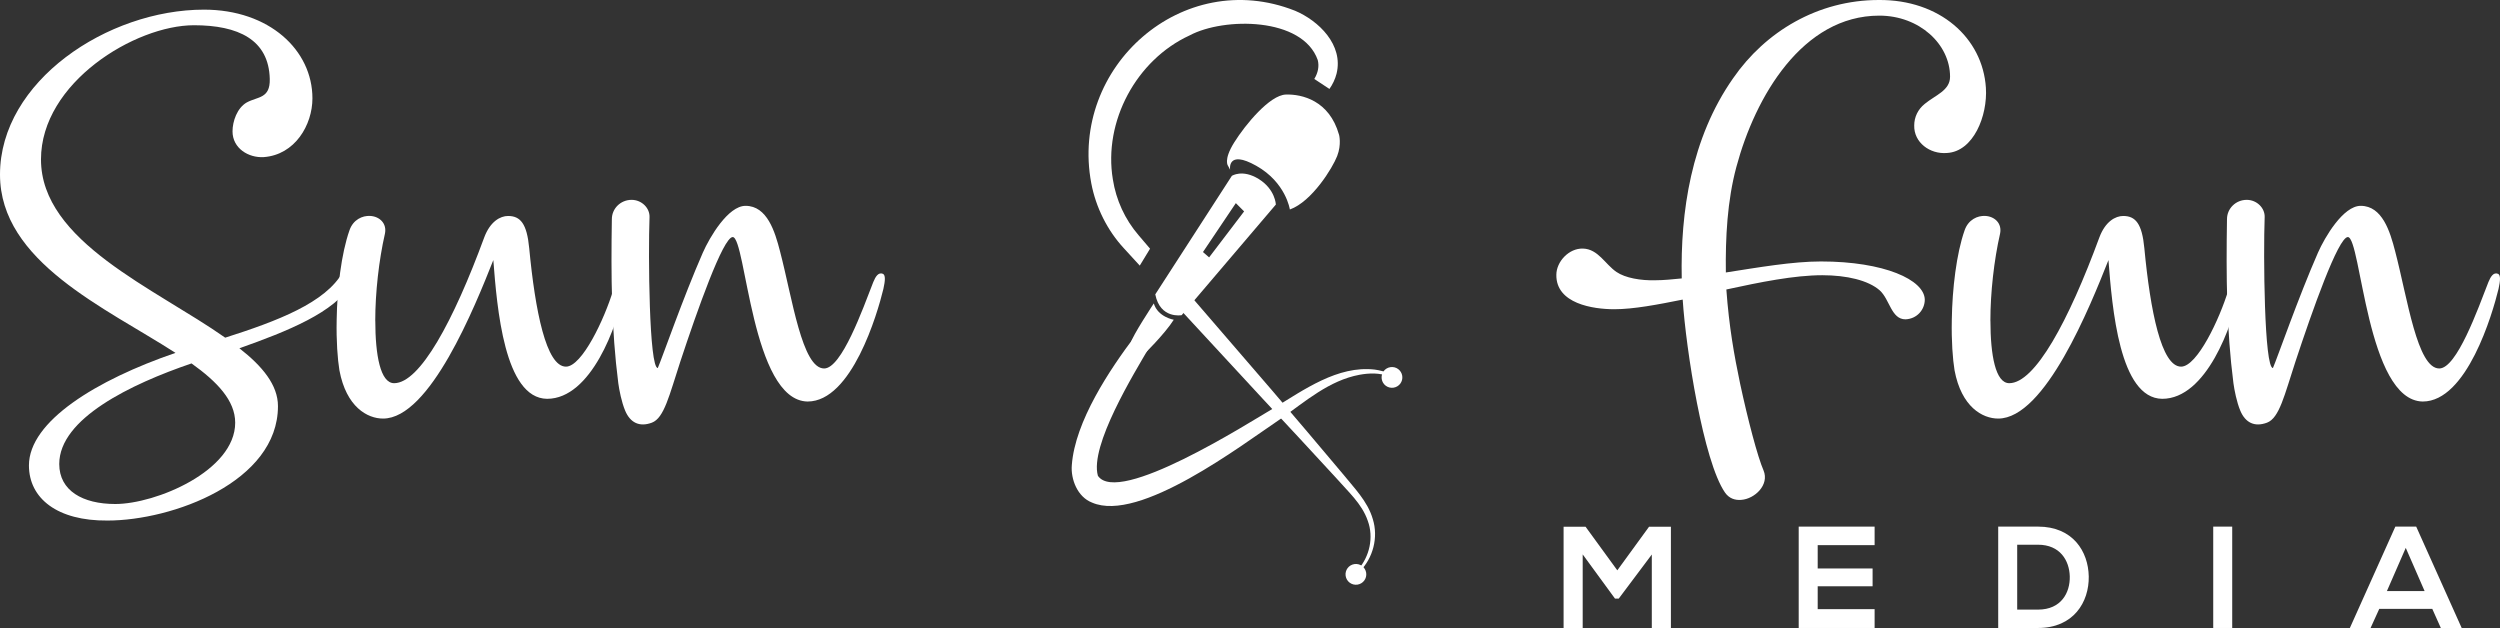 <?xml version="1.0" encoding="UTF-8"?>
<svg id="a" data-name="Layer 1" xmlns="http://www.w3.org/2000/svg" viewBox="0 0 655.75 164.76">
  <rect x="0" y="0" width="655.75" height="164.76" fill="#333333" stroke="none"/>
  <defs>
    <style>
      .b {
        fill: #ffffff;
      }
    </style>
  </defs>
  <g>
    <path class="b" d="M433.26,145.46l-8.66,11.55h-.99l-8.47-11.59v19.34h-5.01v-26.59h5.77l8.32,11.43,8.32-11.43h5.74v26.59h-5.01v-19.3Z"/>
    <path class="b" d="M491.71,164.72h-19.91v-26.59h19.91v4.86h-14.93v6.12h14.4v4.67h-14.4v6h14.93v4.94Z"/>
    <path class="b" d="M547.88,151.2c.11,6.72-3.99,13.52-13.3,13.52h-10.45v-26.59h10.45c9.12,0,13.18,6.5,13.3,13.07ZM529.11,159.9h5.47c6.04,0,8.43-4.41,8.32-8.74-.12-4.14-2.55-8.28-8.32-8.28h-5.47v17.02Z"/>
    <path class="b" d="M580.53,164.72v-26.59h4.98v26.59h-4.98Z"/>
    <path class="b" d="M637.98,159.71h-13.9l-2.28,5.01h-5.43l11.93-26.59h5.47l11.93,26.59h-5.47l-2.24-5.01ZM631.03,143.71l-4.94,11.32h9.88l-4.94-11.32Z"/>
  </g>
  <g>
    <path class="b" d="M92.43,68.81c.84.24,1.57,2.29-.36,5.67-4.1,7.35-16.63,12.41-29.28,16.87,6.03,4.7,10.12,9.64,10.12,15.18,0,19.88-27.72,30.01-44.71,30.01-13.14.12-20.61-5.79-20.61-14.46,0-11.57,17.71-22.42,38.44-29.52C27.72,80.74,0,68.69,0,45.79,0,21.33,28.2,2.53,53.51,2.53c17.11,0,28.44,10.61,28.44,23.26,0,6.99-4.58,14.82-12.77,15.42-3.98.24-8.19-2.29-8.19-6.75,0-2.65,1.21-6.15,3.74-7.59,2.89-1.57,6.15-.97,6.03-6.15-.24-10.36-8.32-14.1-19.88-14.1-15.42,0-40.13,15.06-40.13,35.19,0,21.57,30.01,33.86,48.32,46.76,13.62-4.34,26.39-9.16,30.85-17.23.72-1.45,1.57-2.77,2.53-2.53ZM50.25,95.32c-15.91,5.42-34.71,14.46-34.71,26.39,0,6.99,6.15,10.49,14.7,10.49,10.61,0,31.45-8.68,31.45-21.33,0-5.78-4.7-10.72-11.45-15.54Z"/>
    <path class="b" d="M98.44,84.12c0,9.04,1.33,16.39,4.94,16.39,6.75,0,15.55-16.27,23.62-38.2,1.57-4.22,4.22-5.66,6.27-5.66,3.25,0,4.94,2.05,5.54,8.43,1.57,16.51,4.46,31.09,9.64,31.09,4.22,0,10.12-12.53,12.41-20.12.36-1.33,1.08-1.81,1.69-1.81.72,0,1.33.84,1.08,2.29-1.69,8.8-8.56,28.08-20.13,28.08-11.21-.12-13.13-23.86-14.1-36.39-4.82,12.17-16.63,41.57-28.92,41.57-4.1,0-9.64-3.01-11.45-12.65-.48-2.89-.84-7.71-.72-13.26.12-8.07,1.2-17.35,3.37-23.5.96-2.77,3.38-3.86,5.42-3.74,2.41.12,4.46,1.93,3.86,4.7-1.57,6.87-2.53,15.42-2.53,22.78Z"/>
    <path class="b" d="M160.49,57.48c0-2.77,2.29-5.06,5.18-5.06,2.65,0,4.82,2.17,4.7,4.58-.36,9.64-.12,39.53,2.17,39.53,1.2-2.77,6.63-18.44,11.81-30.25,1.81-4.1,6.63-12.29,11.21-12.29,5.66,0,7.71,6.75,9.04,11.93,3.25,12.41,5.79,30.73,11.57,30.73,4.58,0,10.12-15.54,12.89-22.66.6-1.45,1.33-2.65,2.53-2.17.72.36.6,1.81.12,3.98-1.57,6.51-8.31,29.52-19.88,29.52-14.7-.24-16.15-43.14-19.64-43.14-2.53,0-9.4,19.52-13.74,32.66-2.89,8.8-4.22,14.82-7.47,16.03-3.26,1.21-5.67,0-6.99-3.13-.96-2.29-1.56-5.42-1.81-7.23-1.81-14.1-1.93-28.2-1.69-43.02Z"/>
    <path class="b" d="M424.01,71.34c2.29,1.57,6.39,2.29,10.24,2.17,2.05,0,4.46-.24,6.87-.48-.36-17.35,2.41-36.75,13.5-52.54C463.05,8.32,476.79,0,492.82,0c15.91-.12,27.23,9.88,28.08,23.02.48,7.35-3.26,16.75-10.24,17.11-4.46.36-8.68-2.77-8.56-7.23,0-2.17.96-4.22,2.77-5.66,2.77-2.29,6.63-3.49,6.63-7.11,0-8.56-8.07-16.03-18.56-16.03-20.13,0-32.54,21.21-37.48,39.65-2.41,8.92-2.89,18.68-2.77,27.72,8.56-1.33,17.47-2.89,24.95-2.89,16.63,0,27.11,4.82,27.23,10,0,2.65-2.05,5.06-5.06,5.18-3.74,0-4.1-5.18-6.75-7.59-3.01-2.65-8.68-3.98-15.06-3.98-7.35,0-16.27,1.81-25.18,3.74.72,9.88,2.05,17.23,3.61,24.7,2.05,9.52,4.58,19.16,6.15,22.78,1.57,3.74-2.29,7.47-5.9,7.71-1.57.12-3.13-.36-4.22-1.93-5.66-8.19-10.24-37.6-11.09-50.61-6.63,1.33-12.9,2.53-17.96,2.53-5.54,0-15.3-1.45-15.18-9.04,0-3.38,3.25-6.99,6.99-6.87,3.98.12,5.79,4.1,8.8,6.15Z"/>
    <path class="b" d="M522.09,84.12c0,9.04,1.33,16.39,4.94,16.39,6.75,0,15.55-16.27,23.62-38.2,1.57-4.22,4.22-5.66,6.27-5.66,3.25,0,4.94,2.05,5.54,8.43,1.57,16.51,4.46,31.09,9.64,31.09,4.22,0,10.12-12.53,12.41-20.12.36-1.33,1.08-1.81,1.69-1.81.72,0,1.33.84,1.08,2.29-1.69,8.8-8.56,28.08-20.13,28.08-11.21-.12-13.13-23.86-14.1-36.39-4.82,12.17-16.63,41.57-28.92,41.57-4.1,0-9.64-3.01-11.45-12.65-.48-2.89-.84-7.71-.72-13.26.12-8.07,1.2-17.35,3.37-23.5.97-2.77,3.38-3.86,5.42-3.74,2.41.12,4.46,1.93,3.86,4.7-1.57,6.87-2.53,15.42-2.53,22.78Z"/>
    <path class="b" d="M584.14,57.48c0-2.77,2.29-5.06,5.18-5.06,2.65,0,4.82,2.17,4.7,4.58-.36,9.64-.12,39.53,2.17,39.53,1.2-2.77,6.63-18.44,11.81-30.25,1.81-4.1,6.63-12.29,11.21-12.29,5.66,0,7.71,6.75,9.04,11.93,3.25,12.41,5.78,30.73,11.57,30.73,4.58,0,10.12-15.54,12.89-22.66.6-1.45,1.33-2.65,2.53-2.17.72.36.6,1.81.12,3.98-1.57,6.51-8.31,29.52-19.88,29.52-14.7-.24-16.15-43.14-19.64-43.14-2.53,0-9.4,19.52-13.74,32.66-2.89,8.8-4.22,14.82-7.47,16.03-3.26,1.21-5.67,0-6.99-3.13-.96-2.29-1.56-5.42-1.81-7.23-1.81-14.1-1.93-28.2-1.69-43.02Z"/>
    <g>
      <path class="b" d="M364.29,98.75c-2.36-1.01-5.17-.9-7.67-.45-7.98,1.48-14.24,7.01-20.69,11.55-10.41,7.02-37.11,27.37-49.48,21.98-3.86-1.49-5.63-6.17-5.31-9.86.85-11.42,9.87-24.95,16.66-33.93,0,0,3.87,2.7,3.87,2.7-4.24,7.25-15.9,26.2-13.69,34.06,5.34,7.89,39.24-13.69,46.1-17.74,7.91-4.78,16.77-11.24,26.51-10.12,1.39.2,2.75.51,4.02,1.24l-.34.56h0Z"/>
      <path class="b" d="M362.42,99.39c-.22-1.49.81-2.87,2.3-3.09,1.49-.22,2.87.81,3.09,2.3.22,1.49-.81,2.87-2.3,3.09-1.49.22-2.87-.81-3.09-2.3Z"/>
      <path class="b" d="M352.96,151.05c-.22-1.49.81-2.87,2.3-3.09,1.49-.22,2.87.81,3.09,2.3.22,1.49-.81,2.87-2.3,3.09-1.49.22-2.87-.81-3.09-2.3Z"/>
      <path class="b" d="M352.06,124.11c-6.12-7.31-12.29-14.56-18.48-21.8-4.93-5.72-16.14-18.71-23.44-27.19-.79,1.37-1.59,2.74-2.38,4.11,7.57,8.2,18.38,19.89,23.36,25.27,6.49,6.97,12.99,13.93,19.41,20.94,3.04,3.49,6.71,6.69,8.23,11.15,1.61,4.32.5,9.4-2.56,12.83,0,0,.46.47.46.47,3.51-3.52,4.92-8.94,3.43-13.72-1.38-4.78-5.02-8.3-8.03-12.06Z"/>
      <path class="b" d="M339.62,2.79c-29.39-11.59-59.14,14.74-53.38,45.27,1.2,6.32,4.19,12.34,8.55,17.06.87.96,2.57,2.81,4.17,4.55.91-1.47,1.79-2.97,2.7-4.44-1.21-1.41-2.35-2.75-3-3.52-3.58-4.15-5.92-9.26-6.76-14.67-2.52-15.2,6.17-31.34,20.15-37.76,9-4.8,29.63-4.83,33.6,6.48.4,1.61.09,3.3-.91,4.95l3.97,2.62c.82-1.16,1.49-2.52,1.87-4.01,1.86-7.54-4.69-13.9-10.95-16.53Z"/>
    </g>
    <path class="b" d="M302.64,79.59s-5.73,8.68-6.05,10.36c0,0-.11,2.33,3.19,3.28,0,0,5.71-5.57,8.1-9.36,0,0-4.17-.7-5.24-4.28ZM351.22,35.32c-2.53-8.97-9.74-10.66-13.95-10.52-4.21.14-10.59,7.85-13.53,12.55-2.94,4.7-1.61,6.17-1.61,6.17.19.38.53,1.02.53,1.02,0,0-.91-5.43,6.87-1.05,7.78,4.38,8.8,11.46,8.8,11.46,5.82-2.1,11.22-10.94,12.41-14.02,1.19-3.08.49-5.61.49-5.61ZM330.19,46.97c-4.31-2.68-7.08-.84-7.08-.84l-20.08,31.08c1.28,6.52,6.92,5.46,6.92,5.46l24.71-29.02s-.16-4-4.47-6.68ZM317.15,67.51l-1.61-1.4,8.62-12.83,2.17,2.17-9.18,12.06Z"/>
  </g>
</svg>